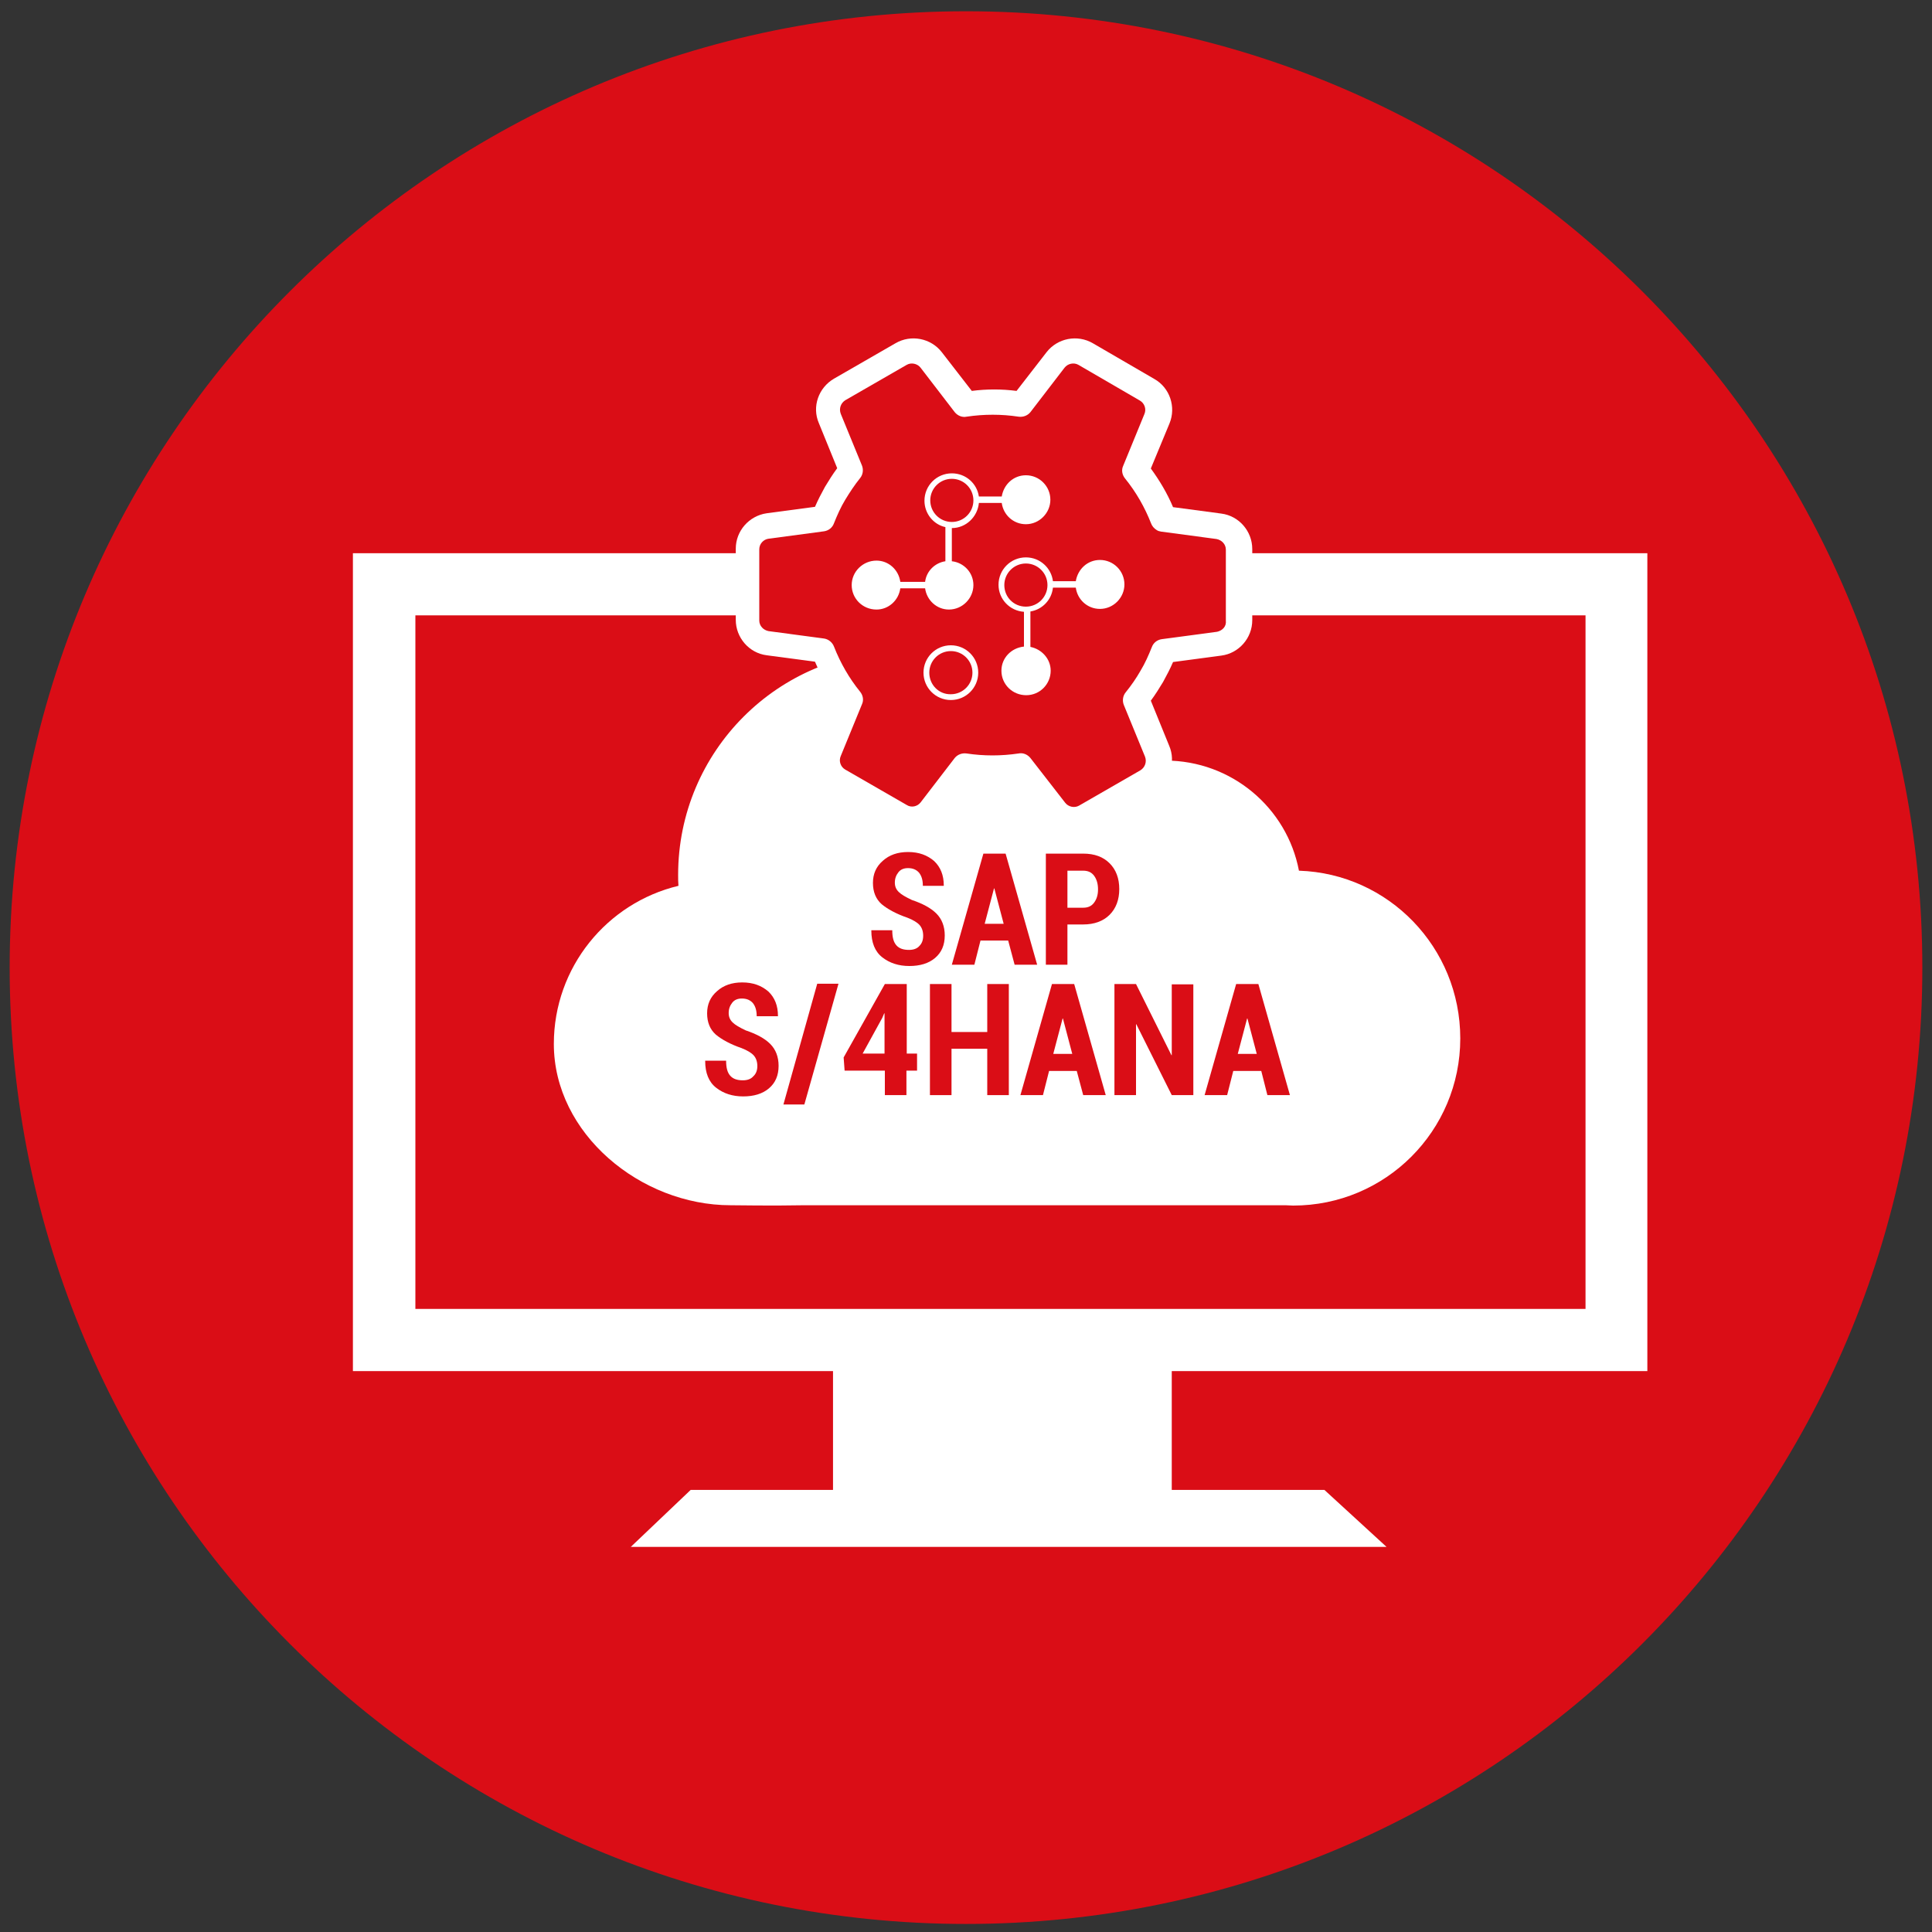 <?xml version="1.0" encoding="utf-8"?>
<!-- Generator: Adobe Illustrator 27.4.0, SVG Export Plug-In . SVG Version: 6.00 Build 0)  -->
<svg version="1.1" id="Ebene_1" xmlns="http://www.w3.org/2000/svg" xmlns:xlink="http://www.w3.org/1999/xlink" x="0px" y="0px"
	 viewBox="0 0 600 600" style="enable-background:new 0 0 600 600;" xml:space="preserve">
<rect x="0" y="0" width="600" height="600" fill="#333333" stroke="none"/>
<style type="text/css">
	.st0{fill:#DA0D16;}
	.st1{fill:#FFFFFF;}
	.st2{fill:#DF1D22;}
</style>
<path class="st0" d="M597,300.5c0,164-133,297-297,297c-164,0-297-133-297-297c0-164,133-297,297-297C464,3.5,597,136.4,597,300.5z"
	/>
<path class="st1" d="M511.6,425.8v-254h-402v254h149.1v36.9h-44.2l-18.6,17.7h234.7l-19.3-17.7h-47.4v-36.9H511.6z M129,191.1h363.4
	v215.4H129V191.1z"/>
<path class="st2" d="M403.8,361.4l-15.2-4.5l4.6,15.2l2.9-5l6,5.8c1-0.7,0.6-0.1,1.5-1c1-1,0.3-0.5,1-1.7l-5.7-5.5L403.8,361.4z"/>
<path class="st1" d="M403.4,270.4c-3.7-19.5-20.9-34.2-41.5-34.2c-7,0-13.6,1.7-19.5,4.7c-11.3-23-35-38.7-62.3-38.7
	c-38.4,0-69.5,31.1-69.5,69.5c0,1.1,0,2.3,0.1,3.4c-22.2,5.3-38.7,25.3-38.7,49.1c0,27.9,27,50.1,54.9,50.1c2.2,0,12.3,0.2,22.9,0
	h149.4c0.8,0,1.6,0.1,2.4,0.1c28.7,0,51.9-23.2,51.9-51.9C453.5,294.2,431.2,271.3,403.4,270.4z"/>
<g>
	<path class="st1" d="M388.9,192.6v-22.1c0-5.5-4.1-10.3-9.6-11l-15-2c-1.8-4.3-4.2-8.3-6.9-12l5.8-14c2.1-5.1,0.1-11.1-4.7-13.8
		l-19.1-11.1c-4.8-2.8-11-1.6-14.4,2.8l-9.3,12c-4.6-0.6-9.3-0.6-13.9,0l-9.3-12c-3.4-4.4-9.6-5.6-14.4-2.8l-19.1,11
		c-4.8,2.8-6.9,8.7-4.7,13.8l5.7,14c-1.4,1.9-2.6,3.8-3.8,5.8c-1.1,2-2.2,4.1-3.1,6.2l-15,2c-5.5,0.8-9.6,5.5-9.6,11v22.1
		c0,5.5,4.1,10.3,9.6,11l15,2c1.8,4.3,4.2,8.3,6.9,12l-5.8,14c-2.1,5.1-0.1,11.1,4.7,13.8l19.1,11.1c4.8,2.8,11,1.6,14.4-2.8l9.3-12
		c4.6,0.6,9.3,0.6,13.9,0l9.3,12c3.4,4.4,9.6,5.6,14.4,2.8l19.1-11c4.8-2.8,6.9-8.7,4.7-13.8l-5.7-14c1.4-1.9,2.6-3.8,3.8-5.8
		c1.1-2,2.2-4.1,3.1-6.2l15-2C384.7,202.9,388.9,198.2,388.9,192.6"/>
	<path class="st0" d="M378,196.2l-17.2,2.3c-1.4,0.2-2.6,1.1-3.1,2.5c-1,2.5-2.1,5-3.5,7.3c-1.3,2.3-2.9,4.6-4.6,6.7
		c-0.9,1.1-1.1,2.6-0.6,3.9l6.6,16.1c0.6,1.6,0,3.3-1.4,4.2l-19.1,11c-1.4,0.8-3.3,0.4-4.3-0.9L320,235.4c-0.9-1.1-2.3-1.7-3.7-1.4
		c-5.4,0.8-10.8,0.8-16.1,0c-1.4-0.2-2.8,0.3-3.7,1.4l-10.6,13.8c-1,1.3-2.9,1.7-4.3,0.8L262.5,239c-1.4-0.8-2.1-2.6-1.4-4.2
		l6.6-16.1c0.6-1.3,0.3-2.8-0.6-3.9c-3.4-4.2-6.1-8.9-8.1-14c-0.5-1.3-1.7-2.3-3.1-2.5l-17.2-2.3c-1.6-0.3-2.9-1.6-2.9-3.3v-22.1
		c0-1.7,1.3-3.1,2.9-3.3l17.2-2.3c1.4-0.2,2.6-1.1,3.1-2.5c1-2.5,2.1-5,3.5-7.3c1.4-2.3,2.9-4.6,4.6-6.7c0.9-1.1,1.1-2.6,0.6-3.9
		l-6.6-16.1c-0.6-1.6,0-3.3,1.4-4.2l19.1-11c1.4-0.8,3.3-0.4,4.3,0.9l10.6,13.8c0.9,1.1,2.3,1.7,3.7,1.4c5.4-0.8,10.8-0.8,16.1,0
		c1.4,0.2,2.8-0.3,3.7-1.4l10.6-13.8c1-1.3,2.9-1.7,4.3-0.9l19.1,11.1c1.4,0.8,2.1,2.6,1.4,4.2l-6.6,16.1c-0.6,1.3-0.3,2.8,0.6,3.9
		c3.4,4.2,6.1,8.9,8.1,14c0.3,0.8,0.9,1.5,1.7,2c0.4,0.3,0.9,0.4,1.4,0.5l17.2,2.3c1.6,0.3,2.9,1.6,2.9,3.3v22.1
		C380.9,194.5,379.7,195.8,378,196.2"/>
	<path class="st1" d="M294.7,189.3c4.2,0,7.6-3.5,7.6-7.6c0-3.9-3-7-6.7-7.4v-10.3l0,0c4.4,0,8-3.5,8.4-7.8h7.1
		c0.5,3.7,3.6,6.6,7.5,6.6c4.2,0,7.6-3.5,7.6-7.6c0-4.2-3.4-7.6-7.6-7.6c-3.9,0-6.9,2.9-7.5,6.6H304c-0.6-4.1-4.1-7.2-8.4-7.2
		c-4.7,0-8.5,3.8-8.5,8.5c0,4,2.8,7.4,6.5,8.2v10.6c-3.3,0.5-5.9,3.1-6.3,6.4h-7.7c-0.5-3.7-3.6-6.6-7.4-6.6c-4.2,0-7.7,3.4-7.7,7.6
		c0,4.2,3.4,7.6,7.7,7.6c3.8,0,6.9-2.9,7.4-6.6h7.7C287.8,186.4,290.9,189.3,294.7,189.3L294.7,189.3z M288.9,155.4
		c0-3.7,3-6.7,6.7-6.7c3.7,0,6.7,3,6.7,6.7c0,3.7-3,6.7-6.7,6.7C291.9,162.1,288.9,159.1,288.9,155.4z"/>
	<path class="st1" d="M318.6,173.1c-4.7,0-8.5,3.8-8.5,8.5c0,4.5,3.5,8.1,7.9,8.4v10.8c-3.9,0.4-7,3.5-7,7.5c0,4.2,3.4,7.6,7.7,7.6
		c4.3,0,7.6-3.5,7.6-7.6c0-3.7-2.8-6.7-6.3-7.4v-11c3.7-0.6,6.6-3.6,7-7.4h7.1c0.5,3.7,3.6,6.6,7.5,6.6c4.2,0,7.6-3.5,7.6-7.6
		c0-4.2-3.4-7.6-7.6-7.6c-3.9,0-6.9,2.9-7.5,6.6H327C326.5,176.4,323,173.1,318.6,173.1L318.6,173.1z M318.6,188.4
		c-3.8,0-6.7-3-6.7-6.7c0-3.7,3-6.7,6.7-6.7c3.7,0,6.7,3,6.7,6.7C325.3,185.4,322.3,188.4,318.6,188.4z"/>
	<path class="st1" d="M303.8,208.9c0-4.7-3.8-8.5-8.5-8.5c-4.7,0-8.5,3.8-8.5,8.5c0,4.7,3.8,8.5,8.5,8.5
		C300,217.4,303.8,213.6,303.8,208.9z M288.6,208.9c0-3.7,3-6.7,6.7-6.7c3.7,0,6.7,3,6.7,6.7c0,3.7-3,6.7-6.7,6.7
		C291.6,215.7,288.6,212.7,288.6,208.9z"/>
</g>
<g>
	<path class="st0" d="M286.7,290.6c0-1.4-0.4-2.5-1.1-3.3c-0.7-0.8-2-1.6-3.8-2.3c-3.5-1.2-6.2-2.7-8-4.2c-1.8-1.6-2.7-3.8-2.7-6.6
		c0-2.8,1-5.1,3.1-6.9c2-1.8,4.6-2.7,7.8-2.7c3.4,0,6,1,8.1,2.8c2,1.9,3,4.4,3,7.6l0,0.1h-6.5c0-1.8-0.4-3.1-1.2-4.1
		c-0.8-0.9-1.9-1.4-3.4-1.4c-1.3,0-2.3,0.4-3,1.3s-1.1,1.9-1.1,3.2c0,1.2,0.4,2.1,1.2,2.9c0.8,0.8,2.2,1.6,4.1,2.5
		c3.3,1.1,5.9,2.5,7.6,4.2c1.7,1.7,2.6,4,2.6,6.8c0,3-1,5.3-3,7c-2,1.7-4.7,2.5-8,2.5c-3.3,0-6.1-0.9-8.4-2.7
		c-2.3-1.8-3.4-4.6-3.4-8.3l0-0.1h6.5c0,2.2,0.4,3.7,1.3,4.7c0.9,1,2.2,1.4,3.9,1.4c1.4,0,2.5-0.4,3.2-1.2
		C286.3,293,286.7,292,286.7,290.6z"/>
	<path class="st0" d="M313.1,292.1h-8.6l-1.9,7.5h-7l9.8-34.5h6.9l9.8,34.5h-7L313.1,292.1z M305.8,286.9h5.9l-2.9-11h-0.1
		L305.8,286.9z"/>
	<path class="st0" d="M331.5,287.1v12.5h-6.7v-34.5h11.6c3.5,0,6.2,1,8.2,3c2,2,3,4.7,3,8c0,3.3-1,6-3,8c-2,2-4.8,3-8.2,3H331.5z
		 M331.5,281.9h4.9c1.5,0,2.6-0.5,3.4-1.6c0.8-1.1,1.2-2.4,1.2-4.1c0-1.7-0.4-3.1-1.2-4.2c-0.8-1.1-1.9-1.6-3.4-1.6h-4.9V281.9z"/>
	<path class="st0" d="M235.2,331.1c0-1.4-0.4-2.5-1.1-3.3c-0.7-0.8-2-1.6-3.8-2.3c-3.5-1.2-6.2-2.7-8-4.2c-1.8-1.6-2.7-3.8-2.7-6.6
		c0-2.8,1-5.1,3.1-6.9c2-1.8,4.6-2.7,7.8-2.7c3.4,0,6,1,8.1,2.8c2,1.9,3,4.4,3,7.6l0,0.1H235c0-1.8-0.4-3.1-1.2-4.1
		c-0.8-0.9-1.9-1.4-3.4-1.4c-1.3,0-2.3,0.4-3,1.3s-1.1,1.9-1.1,3.2c0,1.2,0.4,2.1,1.2,2.9c0.8,0.8,2.2,1.6,4.1,2.5
		c3.3,1.1,5.9,2.5,7.6,4.2c1.7,1.7,2.6,4,2.6,6.8c0,3-1,5.3-3,7c-2,1.7-4.7,2.5-8,2.5c-3.3,0-6.1-0.9-8.4-2.7
		c-2.3-1.8-3.4-4.6-3.4-8.3l0-0.1h6.5c0,2.2,0.4,3.7,1.3,4.7c0.9,1,2.2,1.4,3.9,1.4c1.4,0,2.5-0.4,3.2-1.2
		C234.8,333.5,235.2,332.4,235.2,331.1z"/>
	<path class="st0" d="M249.8,343h-6.5l10.5-37.5h6.6L249.8,343z"/>
	<path class="st0" d="M281.5,327.2h3.3v5.3h-3.3v7.6h-6.7v-7.6h-12.5l-0.3-4.1l12.8-22.8h6.8V327.2z M267.9,327.2h6.8v-12.5l-0.1,0
		l-0.6,1.4L267.9,327.2z"/>
	<path class="st0" d="M313.3,340.1h-6.7v-14.4h-11.1v14.4h-6.7v-34.5h6.7v14.9h11.1v-14.9h6.7V340.1z"/>
	<path class="st0" d="M334.4,332.6h-8.6l-1.9,7.5h-7l9.8-34.5h6.9l9.8,34.5h-7L334.4,332.6z M327.1,327.3h5.9l-2.9-11H330
		L327.1,327.3z"/>
	<path class="st0" d="M370.6,340.1h-6.7l-11-22l-0.1,0v22h-6.7v-34.5h6.7l11,22.1l0.1,0v-22h6.7V340.1z"/>
	<path class="st0" d="M391.7,332.6H383l-1.9,7.5h-7l9.8-34.5h6.9l9.8,34.5h-7L391.7,332.6z M384.4,327.3h5.9l-2.9-11h-0.1
		L384.4,327.3z"/>
</g>
</svg>
